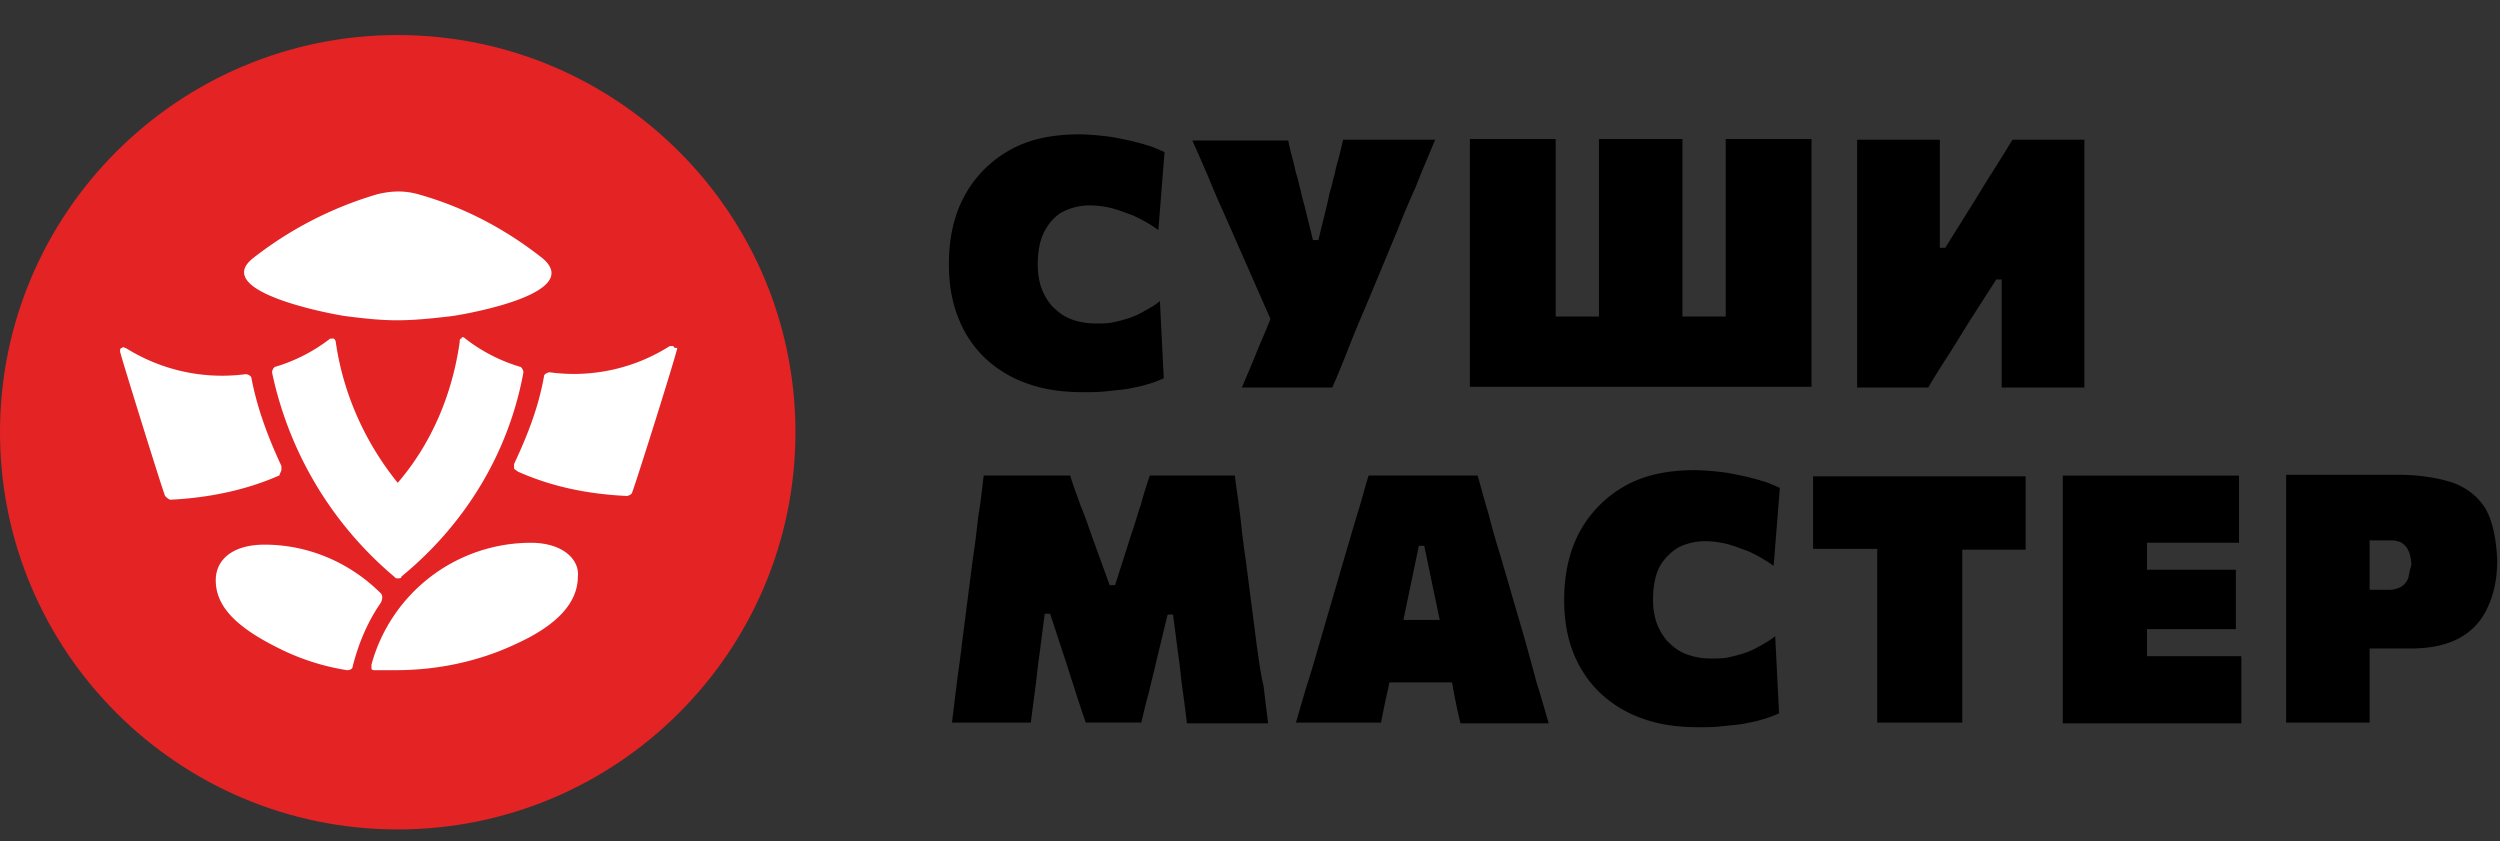 <svg width="107" height="36" viewBox="0 0 107 36" fill="none" xmlns="http://www.w3.org/2000/svg"><rect x="0" y="0" width="107" height="36" fill="#333333" stroke="none"/><path d="M42.167 15.332a5.046 5.046 0 001.82 1.09c.727.264 1.521.363 2.381.363.298 0 .629 0 .927-.033.33-.033.628-.066.926-.099.298-.066.563-.099.86-.198.265-.066.497-.165.728-.264l-.165-3.304c-.232.198-.496.33-.728.462a3.143 3.143 0 01-.695.297 6.452 6.452 0 01-.662.166c-.231.033-.43.033-.628.033-.43 0-.794-.066-1.125-.199-.33-.132-.562-.33-.794-.561a2.537 2.537 0 01-.463-.826 3.052 3.052 0 01-.133-.958c0-.562.1-1.058.298-1.421.199-.363.463-.66.794-.826a2.565 2.565 0 011.125-.264c.265 0 .563.033.86.099.298.066.629.198.993.33.364.165.728.364 1.092.628l.264-3.337c-.231-.1-.496-.231-.76-.297a8.88 8.88 0 00-.894-.232c-.33-.066-.629-.132-.992-.165a10.01 10.01 0 00-.993-.066c-1.224 0-2.25.231-3.077.727a4.938 4.938 0 00-1.886 1.982c-.43.826-.628 1.784-.628 2.842 0 .859.132 1.619.397 2.28a4.638 4.638 0 001.158 1.75zm10.157-6.344l2.05 4.659c-.198.528-.43 1.024-.628 1.52-.198.495-.397.958-.595 1.42h3.87c.232-.529.464-1.09.695-1.685.232-.595.463-1.156.695-1.685l1.39-3.337c.231-.595.496-1.223.793-1.883.265-.694.563-1.355.828-2.016h-3.937a34.39 34.39 0 01-.199.826 6.414 6.414 0 00-.165.661c-.067.198-.1.43-.166.628s-.099.43-.165.694l-.364 1.486h-.232L55.83 8.79a6.413 6.413 0 01-.165-.661c-.066-.198-.1-.43-.165-.628-.067-.198-.1-.43-.166-.66a10.36 10.36 0 01-.198-.827h-4.103c.265.595.496 1.124.695 1.586.165.397.364.892.596 1.388zm21.537-1.355v5.914h-1.853V5.948h-3.573v7.599h-1.852V5.948H62.91v10.606h14.623V5.948h-3.672v1.685zM83.39 15.2c.297-.463.595-.959.926-1.487l1.124-1.752h.232v4.626h3.54V5.981h-3.077c-.33.529-.628 1.025-.926 1.487-.298.463-.563.925-.86 1.388l-1.092 1.75h-.232V5.981h-3.54v10.606h3.044c.265-.462.563-.925.86-1.388zM53.78 27.556l-.464-3.601c-.1-.66-.165-1.256-.232-1.85-.066-.595-.165-1.157-.231-1.751h-3.64a17.74 17.74 0 00-.396 1.288c-.133.364-.232.76-.364 1.123l-.728 2.28h-.232l-.827-2.28c-.132-.396-.264-.76-.43-1.156-.132-.396-.298-.793-.43-1.255h-3.705c-.067.594-.133 1.189-.232 1.75-.066.595-.132 1.19-.232 1.818l-.463 3.601c-.066.628-.165 1.223-.231 1.784-.066.562-.133 1.09-.199 1.62h3.375c.066-.53.132-1.025.198-1.52.066-.496.1-.926.166-1.355l.231-1.784h.232l.628 1.916c.1.297.199.628.298.925.1.297.199.628.298.925l.298.892h2.382c.099-.43.198-.859.33-1.321.1-.463.232-.925.331-1.388l.464-1.916h.231l.232 1.784c.066.43.099.859.165 1.354.066.463.133.959.199 1.52h3.474c-.067-.528-.133-1.09-.199-1.619-.132-.528-.198-1.123-.298-1.784zm11.48-.198l-1.06-3.634a30.071 30.071 0 01-.496-1.752c-.165-.528-.297-1.057-.463-1.618h-4.665c-.165.528-.297 1.057-.463 1.585-.165.53-.33 1.124-.53 1.785l-1.058 3.634c-.165.562-.33 1.156-.53 1.784-.198.628-.363 1.223-.528 1.784h3.639c.099-.495.198-.99.33-1.553 0-.066.034-.132.034-.165h2.68c0 .066.032.132.032.198.1.53.199 1.058.331 1.553h3.772c-.165-.561-.33-1.156-.53-1.784-.165-.628-.33-1.222-.496-1.817zm-4.302-3.998l.662 3.172h-1.555l.662-3.172h.231zm10.885.066c.33-.165.728-.264 1.125-.264.264 0 .562.033.86.099.298.066.629.198.993.33a6.23 6.23 0 011.091.628l.265-3.337c-.232-.099-.496-.231-.76-.297a8.863 8.863 0 00-.894-.231c-.331-.066-.629-.133-.993-.166a9.992 9.992 0 00-.992-.066c-1.224 0-2.25.232-3.077.727a4.938 4.938 0 00-1.886 1.982c-.43.826-.628 1.785-.628 2.842 0 .859.132 1.619.397 2.28.264.66.661 1.255 1.157 1.718a5.057 5.057 0 001.82 1.09c.728.264 1.522.364 2.382.364.298 0 .629 0 .926-.034.331-.033.63-.066.927-.099.298-.066.562-.099.86-.198.265-.066.496-.165.728-.264l-.166-3.304c-.231.198-.496.33-.727.462a3.147 3.147 0 01-.695.298c-.232.066-.463.132-.662.165-.231.033-.43.033-.628.033a2.97 2.97 0 01-1.125-.198c-.331-.132-.563-.33-.794-.562a2.537 2.537 0 01-.463-.826 3.05 3.05 0 01-.133-.958c0-.562.1-1.057.298-1.42a2.28 2.28 0 01.794-.794zm5.79.066h2.713v7.435h3.639v-7.402h2.713v-3.138H77.6v3.105h.033zm15.45 4.593h-1.191v-1.157h3.804v-2.544h-3.804v-1.156h3.938v-2.874h-7.543V30.96h7.642v-2.875h-2.846zm13.3-6.311c-.331-.528-.794-.892-1.423-1.123-.629-.198-1.39-.33-2.316-.33h-4.797v10.606h3.573v-3.173h1.787c.86 0 1.554-.165 2.084-.462a2.73 2.73 0 001.191-1.322c.265-.561.397-1.222.397-1.982-.033-.925-.199-1.685-.496-2.214zm-3.309 2.974a.803.803 0 01-.298.363 1.093 1.093 0 01-.496.132h-.86v-2.114h.959c.133 0 .232.033.331.066.1.033.166.1.265.198.066.1.132.198.165.33.033.133.067.298.067.463-.067.198-.1.397-.133.562z" fill="#000"/><path d="M17.023 35.5C7.628 35.5 0 27.882 0 18.5s7.628-17 17.023-17c9.394 0 17.022 7.618 17.022 17s-7.628 17-17.022 17z" fill="#E42325"/><path fill-rule="evenodd" clip-rule="evenodd" d="M12.045 20.104v-.16c-.563-1.203-1.044-2.486-1.285-3.77 0-.08-.16-.16-.241-.16a7.75 7.75 0 01-5.139-1.122c-.08 0-.08-.08-.16 0-.08 0-.08.08-.08.16s1.766 5.774 1.926 6.175c.08.08.16.16.241.16 1.606-.08 3.212-.401 4.657-1.043 0-.08.08-.16.08-.24zm16.781-5.293h-.16a7.65 7.65 0 01-5.14 1.123c-.08 0-.24.08-.24.16-.24 1.364-.723 2.566-1.285 3.77v.16c0 .08.08.08.16.16 1.446.642 2.972.962 4.658 1.043.08 0 .24-.08.24-.16.162-.402 1.928-6.015 1.928-6.175-.08 0-.16 0-.16-.08zm-14.051-1.283c1.847.24 2.57.24 4.577 0 .562-.08 5.7-.962 3.854-2.486-1.526-1.202-3.292-2.165-5.3-2.726-.562-.16-1.124-.16-1.766 0a15.84 15.84 0 00-5.3 2.726c-1.847 1.444 3.373 2.406 3.935 2.486zm7.949 9.703a7.079 7.079 0 00-6.825 5.212v.16c0 .081.08.081.16.081h.884c1.846 0 3.613-.4 5.139-1.123 1.766-.802 2.65-1.764 2.65-2.886.08-.722-.643-1.444-2.008-1.444zM16.3 25.396c-1.284-1.283-3.051-2.085-4.978-2.085-1.365 0-2.088.642-2.088 1.524 0 1.123.883 2.005 2.65 2.887a9.915 9.915 0 002.971.962c.16 0 .24-.08.24-.16.242-.963.643-1.925 1.205-2.727.08-.16.08-.32 0-.4zm3.614-10.906c-.08-.08-.161-.08-.161 0-.08 0-.08.08-.08.161-.321 2.245-1.205 4.33-2.65 6.014-1.365-1.684-2.329-3.769-2.65-6.014 0-.08-.08-.16-.08-.16h-.16a7.17 7.17 0 01-2.33 1.202c-.08 0-.16.16-.16.241a15.636 15.636 0 005.22 8.74c.08.08.08.08.16.08s.16 0 .16-.08c2.65-2.165 4.577-5.212 5.22-8.74 0-.08-.08-.24-.16-.24a7.17 7.17 0 01-2.33-1.203z" fill="#fff"/></svg>